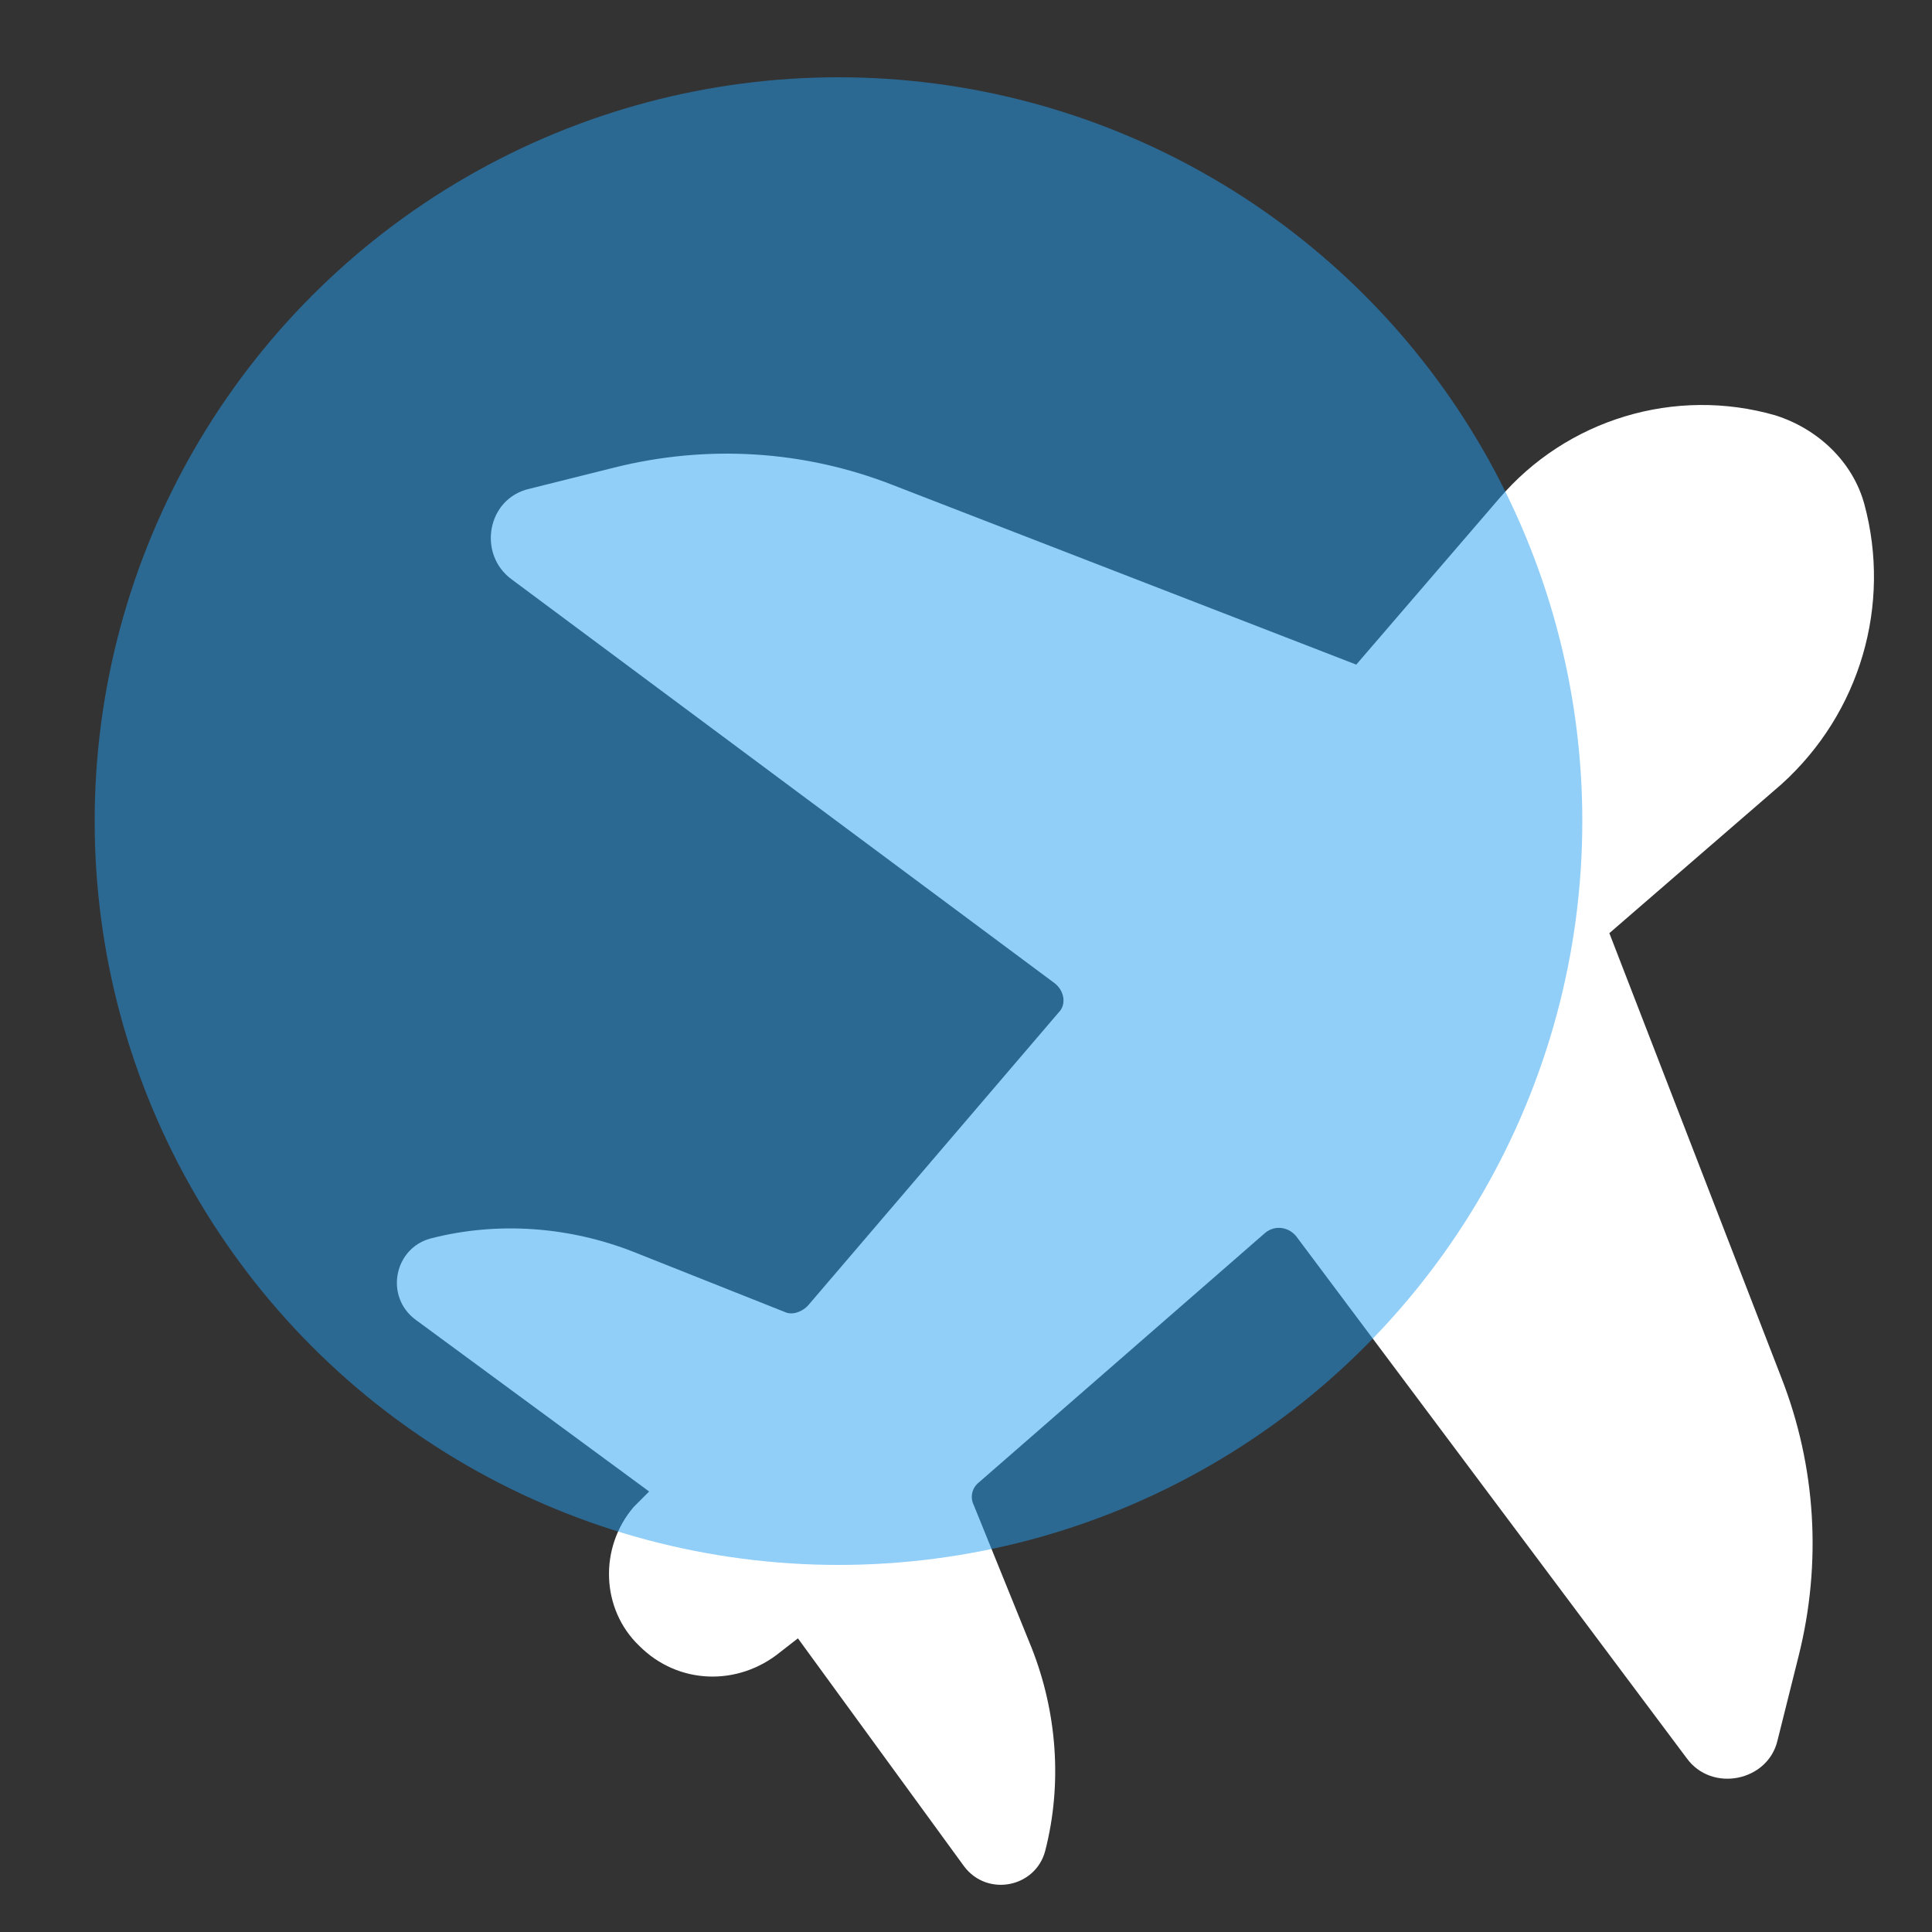 <?xml version="1.0" encoding="utf-8"?>
<!-- Generator: Adobe Illustrator 27.0.1, SVG Export Plug-In . SVG Version: 6.00 Build 0)  -->
<svg version="1.1" id="Layer_1" xmlns="http://www.w3.org/2000/svg" xmlns:xlink="http://www.w3.org/1999/xlink" x="0px" y="0px"
	 viewBox="0 0 100 100" style="enable-background:new 0 0 100 100;" xml:space="preserve">
<rect x="0" y="0" width="100" height="100" fill="#333333" stroke="none"/>
<style type="text/css">
	.st0{fill:#FFFFFF;}
	.st1{opacity:0.5;fill:#259FF2;enable-background:new    ;}
</style>
<path class="st0" d="M96.5,26.1c-0.6-2.2-2.4-3.9-4.6-4.6c-5.2-1.5-10.8,0.2-14.3,4.3l-7.4,8.6l-24-9.3c-4.6-1.8-9.6-2.1-14.4-0.9
	l-4.4,1.1c-2.2,0.5-2.7,3.4-0.9,4.7l28.1,20.9c0.5,0.4,0.6,1.1,0.2,1.5L41.8,67.6c-0.3,0.3-0.8,0.5-1.2,0.3l-7.8-3.1
	c-3.3-1.3-7-1.6-10.5-0.7c-1.9,0.5-2.4,3-0.8,4.2l12.1,8.9L32.8,78c-1.8,2.1-1.7,5.3,0.3,7.2c2,2,5.1,2.1,7.3,0.3l0.9-0.7l8.6,11.8
	c1.2,1.6,3.7,1.1,4.2-0.8c0.9-3.5,0.6-7.2-0.7-10.5l-3-7.4c-0.2-0.4-0.1-0.9,0.3-1.2l14.8-12.9c0.5-0.4,1.2-0.3,1.6,0.2L87.3,91
	c1.3,1.8,4.2,1.2,4.7-0.9l1.1-4.4c1.2-4.8,0.9-9.8-0.9-14.4l-8.9-23l8.9-7.7C96.3,36.9,97.9,31.3,96.5,26.1L96.5,26.1z"/>
<circle class="st1" cx="43.4" cy="42.5" r="38.5"/>
</svg>
